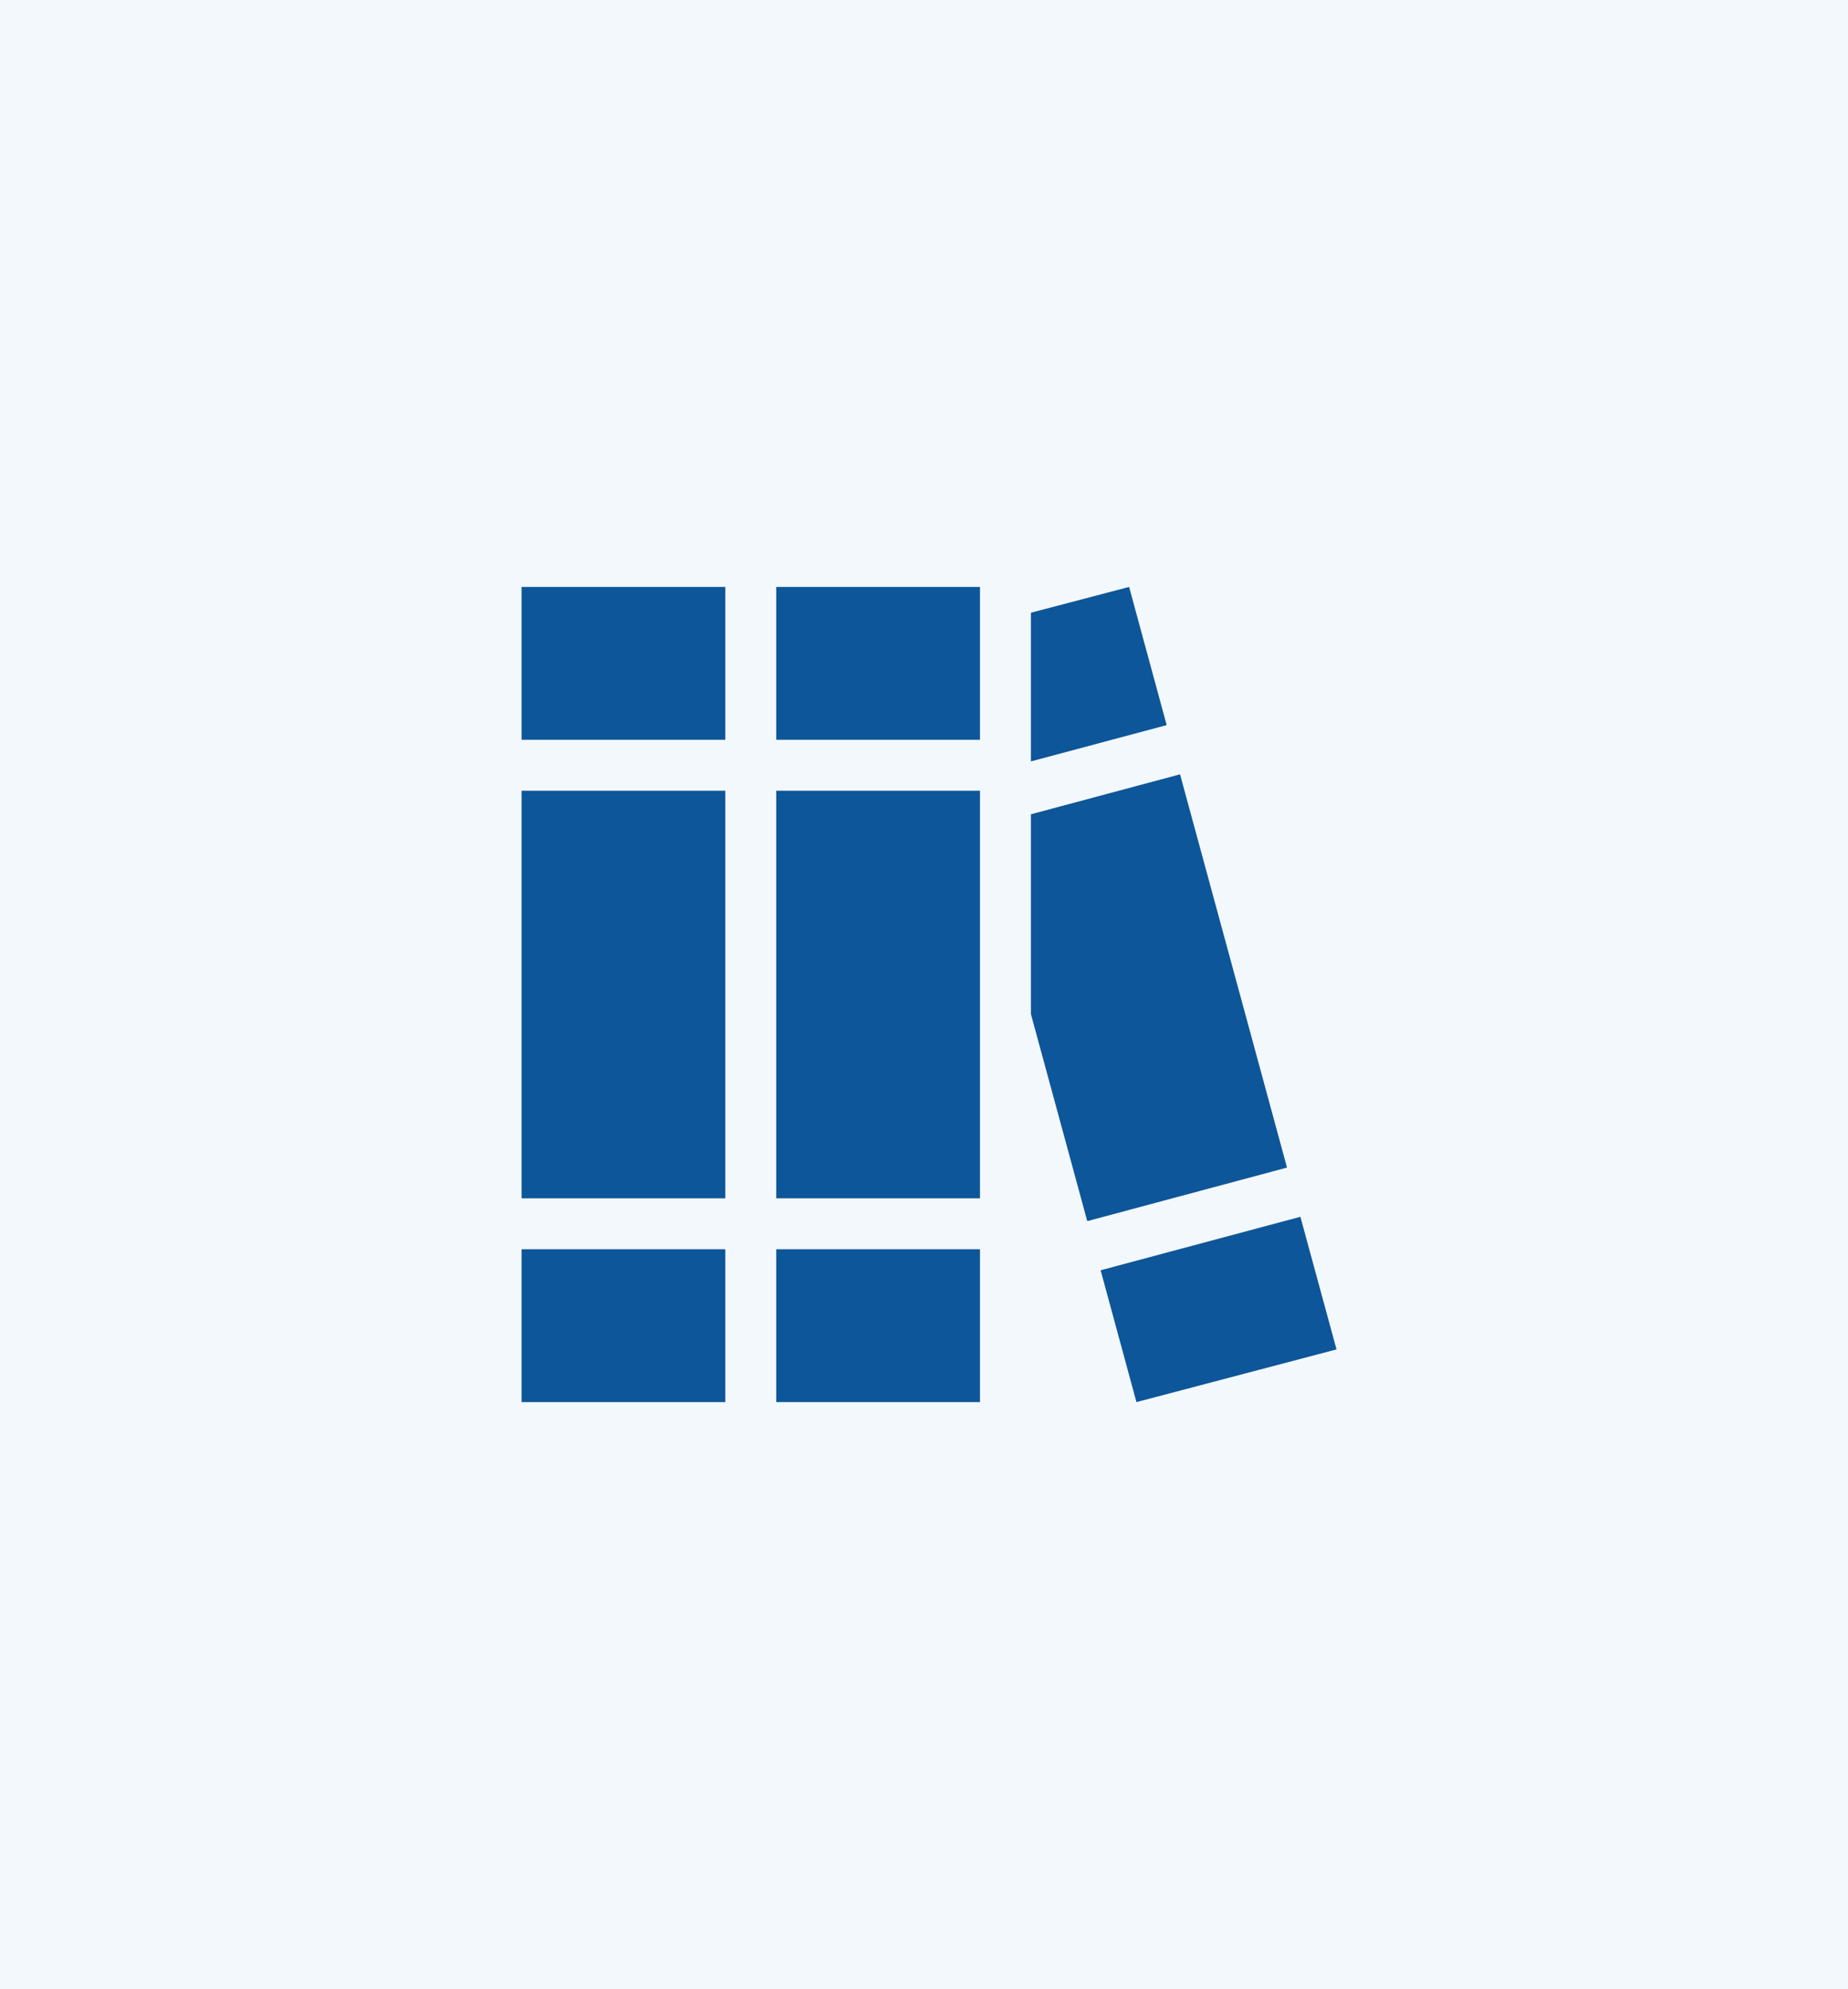 <svg xmlns="http://www.w3.org/2000/svg" width="113.381" height="122" viewBox="0 0 113.381 122">
  <g id="Group_2" data-name="Group 2" transform="translate(-160 -608)">
    <rect id="Rectangle_1" data-name="Rectangle 1" width="113.381" height="122" transform="translate(160 608)" fill="#f3f8fc"/>
    <path id="Path_4" data-name="Path 4" d="M34.707,38.9,31.25,26.2V13.945l9.15-2.451,6.563,24.121ZM39.58,8.477,31.25,10.7V1.582L37.275,0ZM35.527,41.914l12.256-3.281L50,46.768,37.725,50ZM0,0H12.5V9.375H0ZM0,12.5H12.5v25H0ZM0,40.625H12.5V50H0ZM15.625,0h12.5V9.375h-12.5Zm0,12.5h12.5v25h-12.5Zm0,28.125h12.5V50h-12.5Z" transform="translate(192 644)" fill="#0d5699"/>
  </g>
</svg>
